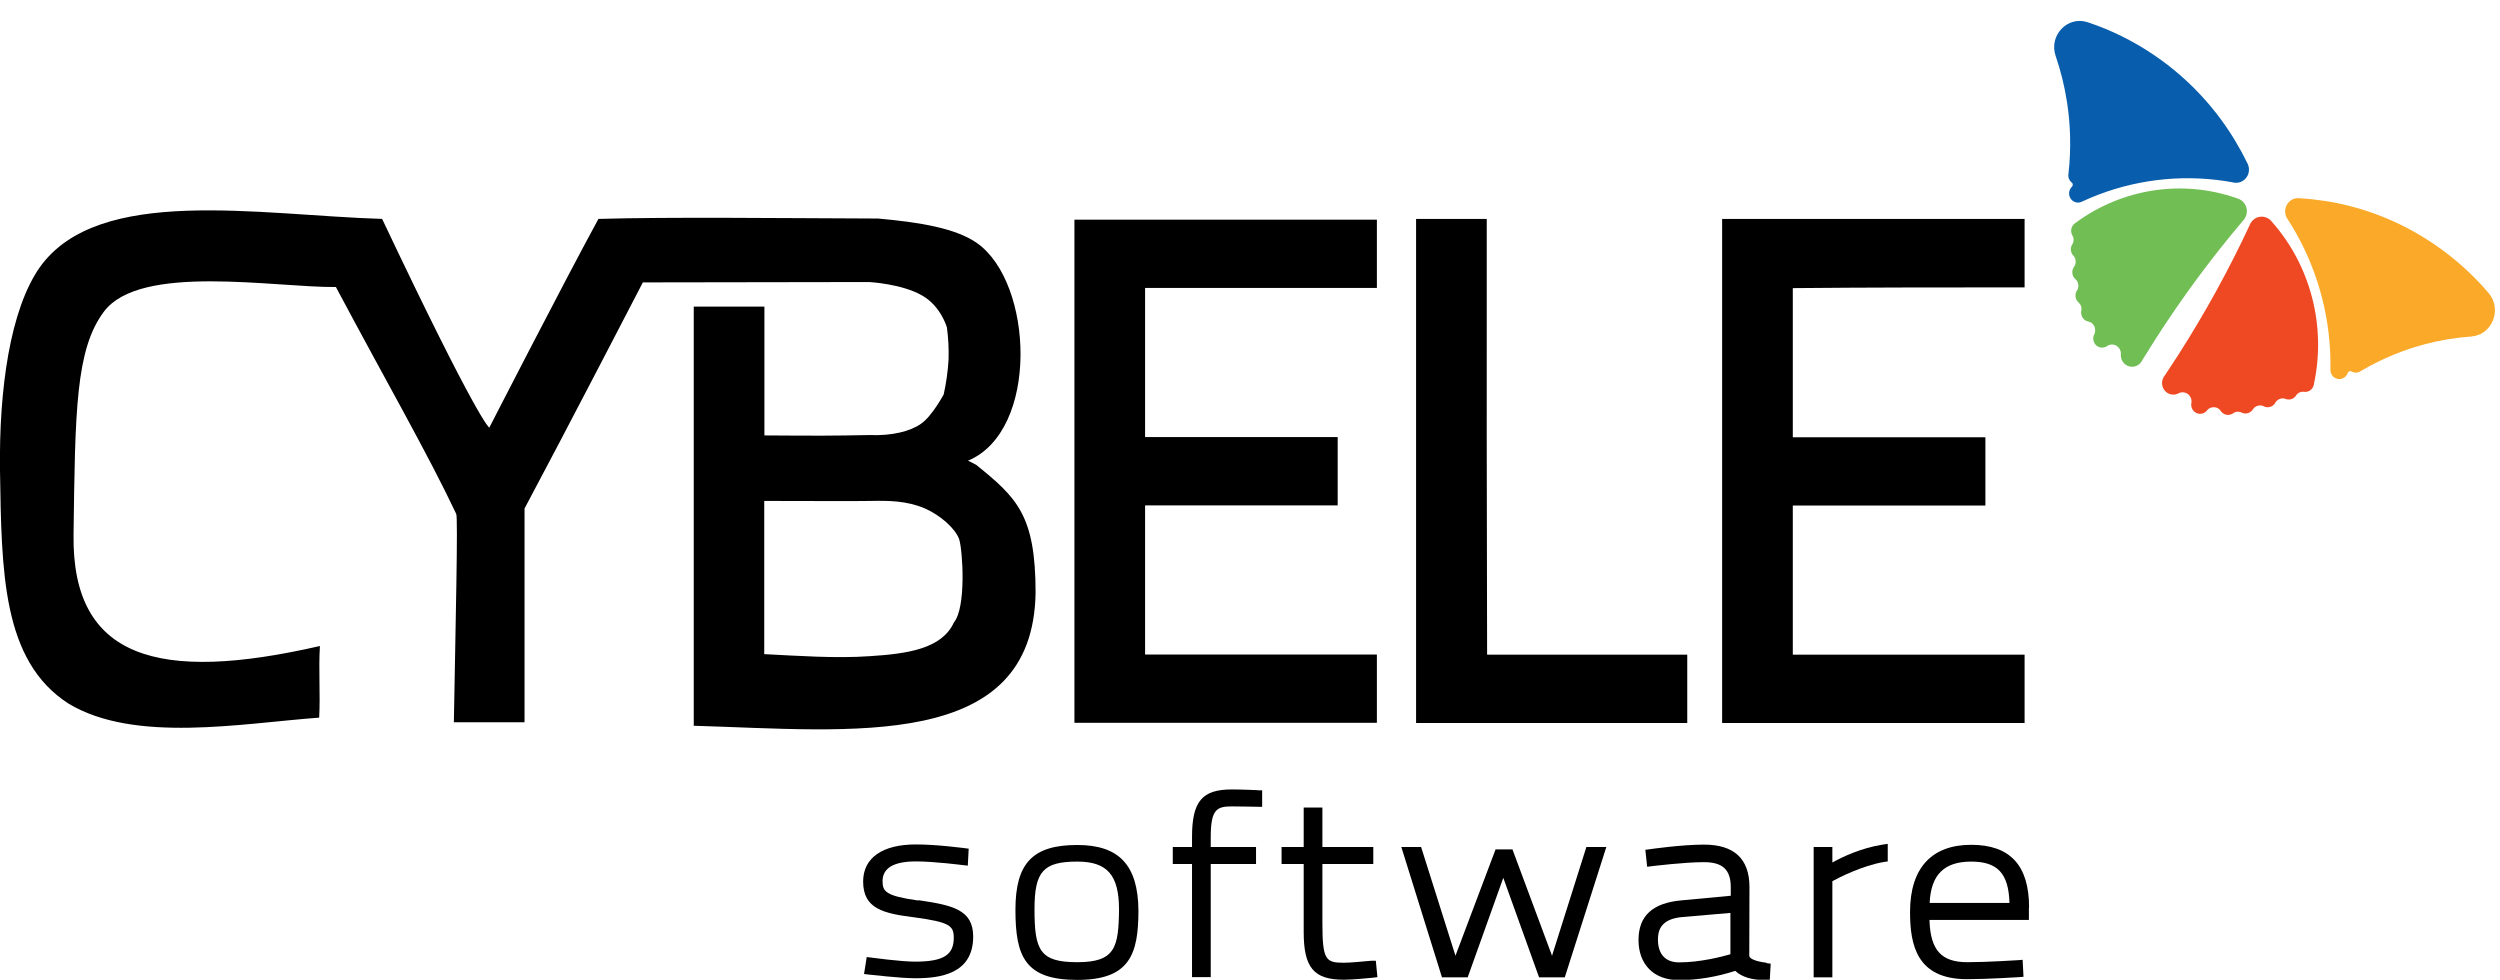<svg xmlns="http://www.w3.org/2000/svg" width="222" height="87" viewBox="0 0 222 87" fill="none"><g clip-path="url(#clip0_2305_2793)"><path d="M81.549 79.968C78.642 79.559 78.371 79.165 78.371 78.247C78.371 77.084 79.361 76.494 81.325 76.494C82.986 76.494 85.493 76.821 85.509 76.821L85.94 76.871L86.02 75.363L85.652 75.314C85.557 75.314 83.257 74.986 81.325 74.986C78.355 74.986 76.647 76.182 76.647 78.28C76.647 80.706 78.451 81.116 81.197 81.46C84.359 81.886 84.694 82.214 84.694 83.279C84.694 84.82 83.752 85.394 81.245 85.394C80 85.394 77.365 85.033 77.349 85.033L76.966 84.984L76.726 86.492L77.141 86.541C77.253 86.541 79.888 86.869 81.277 86.869C83.481 86.869 86.419 86.492 86.419 83.165C86.419 80.772 84.567 80.378 81.549 79.936V79.968Z" fill="black"></path><path d="M95.664 75.035C91.704 75.035 90.171 76.641 90.171 80.788C90.171 84.935 91.017 87.016 95.664 87.016C100.311 87.016 101.093 84.754 101.093 80.854C101.061 76.838 99.385 75.035 95.664 75.035ZM95.664 76.51C98.331 76.51 99.369 77.707 99.369 80.772C99.337 84.165 99.001 85.443 95.664 85.443C92.327 85.443 91.864 84.377 91.864 80.739C91.864 77.379 92.646 76.51 95.664 76.51Z" fill="black"></path><path d="M111.68 70.167C111.68 70.167 110.243 70.102 109.381 70.102C106.746 70.102 105.852 71.167 105.852 74.314V75.215H104.143V76.723H105.852V86.771H107.513V76.723H111.536V75.215H107.513V74.347C107.513 71.855 108.055 71.609 109.397 71.609C110.099 71.609 111.664 71.642 111.664 71.642H112.079V70.183H111.696L111.68 70.167Z" fill="black"></path><path d="M122.171 85.312H121.804C121.804 85.312 121.724 85.312 121.596 85.328C121.133 85.377 119.872 85.492 119.313 85.492C117.716 85.492 117.429 85.23 117.429 81.952V76.723H121.948V75.216H117.429V71.708H115.768V75.216H113.804V76.723H115.768V82.755C115.768 85.935 116.662 87 119.345 87C120.207 87 121.852 86.82 121.916 86.82L122.315 86.771L122.171 85.296V85.312Z" fill="black"></path><path d="M140.87 75.215L137.82 84.869L134.307 75.428H132.806L129.245 84.869L126.195 75.215H124.438L128.047 86.787H130.331L133.492 77.952L136.67 86.787H138.953L142.642 75.215H140.87Z" fill="black"></path><path d="M156.853 85.492C155.848 85.361 155.512 85.148 155.4 85.017C155.4 85.017 155.305 84.968 155.337 84.624C155.337 83.919 155.352 78.772 155.352 78.772C155.352 76.264 153.995 75.002 151.313 75.002C149.317 75.002 146.602 75.396 146.49 75.412L146.107 75.461L146.267 76.969L146.666 76.92C146.666 76.92 149.556 76.559 151.313 76.559C152.973 76.559 153.692 77.231 153.692 78.789V79.543L149.317 79.952C146.746 80.182 145.5 81.329 145.5 83.476C145.5 85.623 146.842 87.033 149.077 87.033C150.786 87.033 152.462 86.738 154.091 86.213C154.666 86.754 155.56 87.033 156.774 87.033H157.157L157.237 85.574L156.869 85.525L156.853 85.492ZM153.66 81.05V84.738C152.925 84.951 150.977 85.459 149.109 85.459C147.895 85.459 147.225 84.738 147.225 83.427C147.225 82.64 147.464 81.575 149.46 81.427L153.66 81.067V81.05Z" fill="black"></path><path d="M167.169 75.002C165.221 75.314 163.56 76.117 162.714 76.592V75.215H161.053V86.787H162.714V78.248C163.353 77.903 165.365 76.871 167.297 76.543L167.632 76.494V74.937L167.169 75.002Z" fill="black"></path><path d="M180.183 80.591C180.183 76.854 178.506 75.019 175.041 75.019C171.576 75.019 169.612 77.035 169.612 80.985C169.612 83.935 170.219 86.951 174.674 86.951C176.478 86.951 179.273 86.771 179.289 86.771L179.688 86.738L179.608 85.23L179.209 85.263C179.209 85.263 176.43 85.443 174.706 85.443C172.39 85.443 171.416 84.378 171.337 81.689H180.167V80.591H180.183ZM175.041 76.51C177.373 76.51 178.363 77.543 178.442 80.182H171.353C171.464 77.674 172.646 76.51 175.041 76.51Z" fill="black"></path><path fill-rule="evenodd" clip-rule="evenodd" d="M86.674 41.271C86.419 41.156 86.211 41.009 85.956 40.91C92.295 38.272 91.8 25.11 86.738 21.57C84.854 20.259 81.644 19.734 77.972 19.406C69.109 19.373 59.481 19.259 53.141 19.439C50.012 25.176 43.449 37.977 43.449 37.977C43.449 37.977 42.523 37.567 33.932 19.439C22.994 19.111 8.782 16.407 3.545 23.717C0.894 27.487 -0.096 34.567 -5.59421e-05 41.779C0.144 50.777 0.176 58.678 6.084 62.48C11.96 66.02 21.429 64.234 28.343 63.726C28.455 61.562 28.279 59.514 28.407 57.366C14.052 60.661 6.387 58.497 6.531 47.499C6.675 36.501 6.707 31.011 9.245 27.651C12.487 23.373 24.351 25.536 29.828 25.487C34.347 33.977 37.988 40.288 40.511 45.631C40.686 45.811 40.447 55.826 40.303 64.136H46.579V45.156C50.076 38.616 57.086 25.077 57.086 25.077L77.173 25.045C77.173 25.045 80.095 25.192 81.916 26.258C83.56 27.208 84.087 29.077 84.087 29.077C84.215 30.027 84.263 30.994 84.231 31.961C84.167 32.994 84.023 34.026 83.8 35.026C83.8 35.026 82.762 36.96 81.804 37.616C80.846 38.304 79.201 38.714 77.205 38.632C73.82 38.698 72.75 38.698 67.88 38.665V27.224H61.605V64.447C75.608 64.857 91.736 66.791 91.96 52.63C91.96 45.713 90.283 44.188 86.658 41.255L86.674 41.271ZM84.71 55.268C83.64 57.612 80.606 58.055 77.237 58.268C74.251 58.481 70.818 58.235 67.864 58.087V44.483C73.74 44.483 74.954 44.516 77.301 44.483C78.834 44.451 80.479 44.451 82.107 45.139C83.528 45.762 84.822 46.926 85.173 47.876C85.493 48.892 85.812 53.941 84.71 55.268ZM95.409 64.185H122.267V58.12H101.684V44.877H118.786V38.812H101.684V25.569H122.267V19.505H95.409V64.185ZM132.023 19.439H125.748V64.201H149.828V58.137H132.055C132.023 45.237 132.007 32.338 132.023 19.456V19.439ZM179.784 25.503V19.439H152.925V64.201H179.784V58.137H159.201V44.893H176.303V38.829H159.201V25.585C166.083 25.52 172.917 25.52 179.784 25.52V25.503Z" fill="black"></path><path fill-rule="evenodd" clip-rule="evenodd" d="M199.626 14.622C199.608 14.575 199.588 14.53 199.563 14.485C199.551 14.463 199.538 14.44 199.526 14.417C198.194 11.688 196.355 9.186 194.044 7.073C193.387 6.472 192.689 5.901 191.957 5.366C191.721 5.193 191.481 5.025 191.237 4.861C189.373 3.603 187.405 2.644 185.382 1.974C183.593 1.382 181.917 3.148 182.542 4.968C183.003 6.312 183.341 7.696 183.556 9.102C183.708 10.089 183.797 11.084 183.823 12.084C183.853 13.183 183.807 14.288 183.684 15.387C183.672 15.442 183.666 15.501 183.665 15.558C183.663 15.63 183.672 15.701 183.689 15.769C183.726 15.919 183.806 16.06 183.923 16.17C183.934 16.18 183.946 16.19 183.958 16.2C183.965 16.207 183.972 16.212 183.98 16.217C183.993 16.227 184.003 16.237 184.013 16.25C184.072 16.337 184.077 16.455 184.016 16.548C184.003 16.568 183.99 16.585 183.974 16.6C183.952 16.62 183.928 16.642 183.91 16.666C183.894 16.686 183.879 16.707 183.865 16.731C183.625 17.106 183.726 17.609 184.091 17.857C184.179 17.916 184.272 17.954 184.368 17.974C184.515 18.004 184.665 17.991 184.803 17.939C184.838 17.925 184.87 17.91 184.902 17.892C188.642 16.16 192.794 15.492 196.891 15.983C197.34 16.036 197.787 16.105 198.235 16.188C198.258 16.191 198.281 16.197 198.305 16.203C198.351 16.214 198.398 16.221 198.444 16.226C198.856 16.271 199.277 16.083 199.522 15.703C199.734 15.372 199.76 14.968 199.626 14.622Z" fill="#085DAC"></path><path fill-rule="evenodd" clip-rule="evenodd" d="M204.032 17.597C204.082 17.595 204.132 17.597 204.181 17.602C204.205 17.605 204.23 17.607 204.256 17.609C207.223 17.784 210.189 18.527 212.995 19.869C213.795 20.25 214.58 20.681 215.348 21.162C215.596 21.316 215.842 21.476 216.084 21.64C217.948 22.898 219.585 24.376 220.985 26.019C222.223 27.47 221.308 29.75 219.433 29.884C218.049 29.982 216.677 30.21 215.335 30.565C214.394 30.813 213.467 31.123 212.563 31.495C211.568 31.903 210.599 32.383 209.664 32.935C209.619 32.969 209.57 32.997 209.521 33.02C209.458 33.048 209.391 33.071 209.322 33.08C209.172 33.105 209.015 33.086 208.87 33.017C208.857 33.01 208.842 33.003 208.829 32.996C208.821 32.991 208.813 32.988 208.805 32.983C208.792 32.975 208.777 32.97 208.763 32.966C208.662 32.946 208.554 32.986 208.496 33.079C208.483 33.1 208.474 33.119 208.466 33.14C208.457 33.17 208.446 33.198 208.432 33.226C208.421 33.249 208.408 33.273 208.393 33.294C208.153 33.669 207.662 33.773 207.297 33.527C207.21 33.469 207.137 33.395 207.082 33.311C206.998 33.186 206.948 33.039 206.942 32.888C206.941 32.851 206.941 32.813 206.944 32.776C207.01 28.564 205.964 24.385 203.9 20.718C203.673 20.317 203.435 19.92 203.186 19.532C203.173 19.511 203.158 19.492 203.145 19.471C203.118 19.433 203.092 19.391 203.069 19.349C202.865 18.978 202.865 18.507 203.109 18.125C203.321 17.792 203.671 17.606 204.032 17.597Z" fill="#FAA928"></path><path fill-rule="evenodd" clip-rule="evenodd" d="M199.005 17.77C198.956 17.736 198.904 17.707 198.851 17.683C198.798 17.658 198.742 17.638 198.687 17.621C198.664 17.614 198.643 17.608 198.62 17.6C193.787 15.906 188.453 16.749 184.35 19.759C184.333 19.771 184.315 19.782 184.298 19.795C184.201 19.855 184.114 19.938 184.047 20.043C183.989 20.135 183.95 20.235 183.932 20.338C183.903 20.498 183.922 20.664 183.984 20.814C183.996 20.845 184.013 20.877 184.031 20.909C184.065 20.968 184.095 21.029 184.111 21.097C184.148 21.256 184.14 21.424 184.082 21.582C184.069 21.614 184.052 21.644 184.033 21.672C184.029 21.679 184.025 21.683 184.02 21.691C183.998 21.723 183.981 21.756 183.966 21.791C183.841 22.063 183.875 22.383 184.046 22.62C184.068 22.648 184.09 22.677 184.115 22.702C184.168 22.757 184.214 22.821 184.246 22.892C184.338 23.093 184.347 23.328 184.263 23.541C184.243 23.589 184.215 23.634 184.184 23.676C184.173 23.691 184.162 23.708 184.15 23.725C184.14 23.741 184.13 23.758 184.121 23.775C183.953 24.083 184 24.461 184.223 24.715C184.249 24.745 184.278 24.773 184.309 24.8C184.35 24.835 184.39 24.874 184.42 24.919C184.561 25.129 184.599 25.4 184.517 25.645C184.501 25.693 184.477 25.737 184.447 25.778C184.442 25.786 184.436 25.795 184.431 25.801C184.411 25.831 184.394 25.865 184.379 25.897C184.327 26.007 184.302 26.126 184.301 26.243C184.301 26.388 184.338 26.532 184.41 26.659C184.436 26.704 184.465 26.746 184.502 26.786C184.524 26.813 184.549 26.839 184.577 26.862C184.705 26.975 184.795 27.129 184.827 27.3V27.302C184.844 27.392 184.842 27.486 184.822 27.576C184.814 27.614 184.808 27.655 184.806 27.693C184.799 27.791 184.809 27.89 184.837 27.986C184.848 28.027 184.864 28.068 184.883 28.106C184.943 28.234 185.036 28.349 185.161 28.432C185.214 28.469 185.271 28.497 185.331 28.518C185.371 28.534 185.414 28.545 185.457 28.554C185.549 28.571 185.638 28.607 185.715 28.663C185.725 28.67 185.735 28.676 185.745 28.685C186.023 28.904 186.124 29.289 186.002 29.62C185.973 29.667 185.951 29.715 185.931 29.765C185.857 29.96 185.863 30.173 185.936 30.362C185.965 30.434 186.002 30.503 186.051 30.565C186.102 30.631 186.162 30.687 186.234 30.736C186.494 30.911 186.819 30.91 187.071 30.756C187.087 30.746 187.104 30.736 187.12 30.724C187.137 30.713 187.153 30.701 187.169 30.692C187.417 30.555 187.73 30.559 187.98 30.728C188.205 30.88 188.33 31.129 188.337 31.386C188.337 31.409 188.336 31.43 188.334 31.452C188.332 31.474 188.33 31.495 188.33 31.517C188.323 31.86 188.482 32.2 188.781 32.401C189.224 32.7 189.812 32.591 190.127 32.163C190.14 32.145 190.154 32.126 190.165 32.107C190.178 32.085 190.191 32.063 190.204 32.041C190.215 32.019 190.228 31.998 190.241 31.976C190.609 31.372 190.986 30.77 191.369 30.173C193.766 26.428 196.372 22.91 199.16 19.619C199.178 19.599 199.196 19.58 199.212 19.561C199.238 19.531 199.263 19.501 199.288 19.467C199.305 19.445 199.319 19.424 199.334 19.4C199.681 18.858 199.534 18.127 199.005 17.771V17.77Z" fill="#70BE54"></path><path fill-rule="evenodd" clip-rule="evenodd" d="M201.466 19.43C201.515 19.463 201.562 19.499 201.605 19.54C201.649 19.58 201.687 19.623 201.725 19.67C201.74 19.689 201.755 19.707 201.769 19.723C205.199 23.61 206.559 28.972 205.492 34.035C205.487 34.055 205.484 34.077 205.483 34.099C205.466 34.214 205.427 34.33 205.36 34.433C205.302 34.525 205.227 34.602 205.142 34.661C205.01 34.753 204.855 34.8 204.697 34.8C204.663 34.8 204.629 34.798 204.593 34.793C204.527 34.785 204.459 34.781 204.394 34.791C204.238 34.818 204.09 34.893 203.972 35.011C203.948 35.034 203.928 35.064 203.91 35.094C203.907 35.101 203.903 35.107 203.899 35.112C203.878 35.144 203.855 35.174 203.831 35.203C203.637 35.43 203.337 35.524 203.059 35.457C203.024 35.449 202.991 35.438 202.958 35.425C202.886 35.396 202.813 35.376 202.736 35.374C202.52 35.367 202.306 35.453 202.149 35.617C202.112 35.654 202.083 35.699 202.059 35.744C202.049 35.761 202.039 35.78 202.028 35.797C202.017 35.813 202.006 35.828 201.995 35.845C201.787 36.125 201.43 36.23 201.114 36.121C201.077 36.108 201.041 36.093 201.005 36.073C200.957 36.048 200.907 36.026 200.855 36.016C200.611 35.966 200.353 36.038 200.166 36.21C200.13 36.243 200.1 36.285 200.073 36.328C200.068 36.336 200.063 36.345 200.058 36.353C200.038 36.385 200.016 36.413 199.993 36.44C199.914 36.532 199.819 36.604 199.714 36.651C199.584 36.709 199.441 36.731 199.299 36.713C199.248 36.706 199.198 36.694 199.149 36.677C199.116 36.666 199.083 36.652 199.053 36.637C198.9 36.56 198.727 36.537 198.561 36.575H198.559C198.471 36.596 198.389 36.634 198.316 36.689C198.285 36.712 198.252 36.732 198.219 36.751C198.134 36.796 198.041 36.826 197.946 36.837C197.903 36.843 197.861 36.844 197.819 36.843C197.68 36.836 197.542 36.794 197.416 36.711C197.363 36.674 197.314 36.632 197.273 36.585C197.244 36.551 197.216 36.517 197.192 36.48C197.141 36.399 197.073 36.331 196.993 36.281C196.984 36.274 196.972 36.267 196.962 36.262C196.656 36.087 196.272 36.144 196.026 36.39C195.995 36.437 195.961 36.477 195.925 36.516C195.78 36.663 195.586 36.742 195.389 36.747C195.312 36.749 195.236 36.739 195.161 36.719C195.082 36.697 195.007 36.662 194.936 36.615C194.675 36.44 194.55 36.132 194.586 35.835C194.589 35.814 194.591 35.795 194.595 35.776C194.599 35.756 194.603 35.736 194.605 35.718C194.629 35.43 194.504 35.137 194.251 34.967C194.026 34.815 193.755 34.796 193.521 34.892C193.501 34.9 193.484 34.91 193.464 34.92C193.446 34.93 193.427 34.941 193.407 34.949C193.105 35.092 192.738 35.076 192.439 34.875C191.996 34.576 191.86 33.978 192.118 33.512C192.129 33.492 192.14 33.472 192.154 33.452C192.167 33.43 192.182 33.41 192.198 33.39C192.214 33.37 192.227 33.35 192.242 33.33C192.636 32.743 193.024 32.151 193.408 31.551C195.805 27.806 197.922 23.955 199.757 20.023C199.768 20 199.778 19.975 199.788 19.95C199.804 19.913 199.822 19.877 199.839 19.841C199.852 19.818 199.865 19.794 199.88 19.771C200.226 19.224 200.935 19.074 201.465 19.43L201.466 19.43Z" fill="#EF4924"></path></g><defs><clipPath id="clip0_2305_2793"><rect width="221.604" height="87" fill="white"></rect></clipPath></defs></svg>